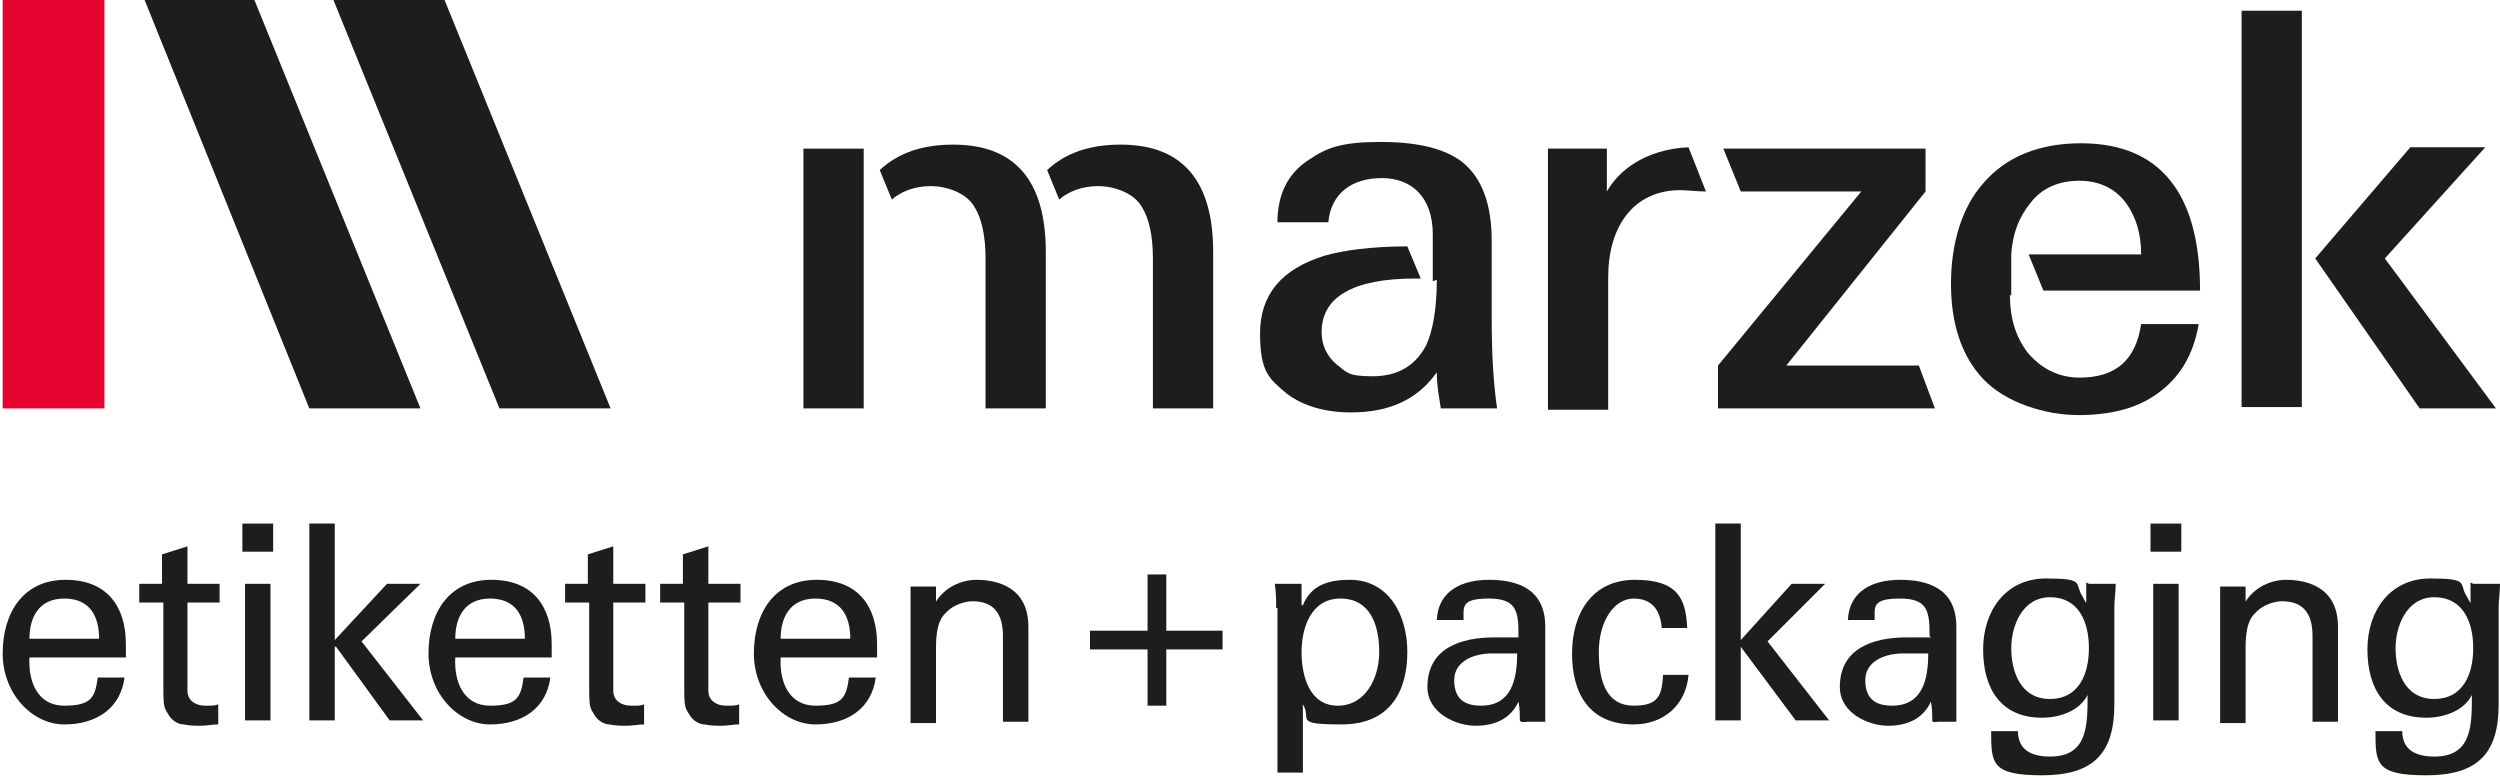 <?xml version="1.0" encoding="UTF-8"?>
<svg xmlns="http://www.w3.org/2000/svg" xmlns:xlink="http://www.w3.org/1999/xlink" version="1.1" viewBox="0 0 186.7 58.1">
  <defs>
    <style>
      .cls-1 {
        fill: none;
      }

      .cls-2 {
        fill: #1d1d1b;
      }

      .cls-3 {
        fill: #e3032e;
      }

      .cls-4 {
        clip-path: url(#clippath);
      }
    </style>
    <clipPath id="clippath">
      <rect class="cls-1" x=".2" y="0" width="186.5" height="57.9"/>
    </clipPath>
  </defs>
  <!-- Generator: Adobe Illustrator 28.7.2, SVG Export Plug-In . SVG Version: 1.2.0 Build 154)  -->
  <g>
    <g id="Ebene_1">
      <g class="cls-4">
        <rect class="cls-3" x=".2" y="0" width="7.6" height="30.5"/>
        <polygon class="cls-2" points="23.1 30.5 31.4 30.5 19 0 10.8 0 23.1 30.5"/>
        <path class="cls-2" d="M71.2,10.8c-2.3,0-4.1.6-5.5,1.9l.9,2.2c.7-.6,1.7-1,2.9-1s2.7.5,3.3,1.6c.5.8.8,2.1.8,3.8v11.2h4.5v-11.7c0-5.3-2.3-8-6.9-8"/>
        <path class="cls-2" d="M83.7,10.8c-2.3,0-4.1.6-5.5,1.9l.9,2.2c.7-.6,1.7-1,2.9-1s2.7.5,3.3,1.6c.5.8.8,2.1.8,3.8v11.2h4.5v-11.7c0-5.3-2.3-8-6.9-8"/>
        <path class="cls-2" d="M107.3,20.9c0,2.2-.3,3.8-.8,4.9-.8,1.5-2.1,2.3-4,2.3s-1.9-.3-2.7-.9c-.7-.6-1.1-1.4-1.1-2.4,0-2.6,2.3-4,7-4s.3,0,.4,0l-1-2.4c-2.7,0-4.8.3-6.2.7-3.2,1-4.8,2.9-4.8,5.8s.7,3.4,2,4.5c1.2.9,2.8,1.4,4.8,1.4,2.9,0,5-1,6.4-3,0,1.1.2,2,.3,2.7h4.2c-.3-2.1-.4-4.3-.4-6.8v-5.7c0-2.7-.7-4.7-2.2-5.9-1.3-1-3.3-1.5-6.1-1.5s-4,.4-5.3,1.3c-1.6,1-2.4,2.6-2.4,4.7h3.8c.2-2.2,1.8-3.3,4-3.3s3.8,1.4,3.8,4.2v1s0,.6,0,1.2,0,1.3,0,1.3"/>
        <path class="cls-2" d="M150.1,22c0,1.7.4,3.1,1.3,4.3,1,1.2,2.3,1.9,3.9,1.9,2.7,0,4.2-1.3,4.6-4h4.3c-.4,2.3-1.4,4-3.1,5.2-1.5,1.1-3.5,1.6-5.9,1.6s-5.4-.9-7.1-2.7c-1.6-1.7-2.4-4.1-2.4-7.1s.8-5.7,2.4-7.5c1.7-2,4.2-3,7.3-3,5.9,0,8.9,3.7,8.9,11h-11.7l-1.1-2.7h8.4c0-1.6-.4-2.8-1.1-3.8-.8-1.1-2-1.7-3.5-1.7s-2.8.5-3.7,1.7c-.8,1-1.3,2.2-1.4,3.8,0,0,0,.8,0,1.6,0,.8,0,1.5,0,1.5"/>
        <polygon class="cls-2" points="180 11 185.6 11 178.1 19.3 186.4 30.5 180.7 30.5 172.9 19.3 180 11"/>
        <rect class="cls-2" x="167.4" y=".8" width="4.5" height="29.6"/>
        <rect class="cls-2" x="60" y="11.1" width="4.5" height="19.4"/>
        <path class="cls-2" d="M120,11.1v3.2c1.2-2.1,3.6-3.2,6.1-3.3l1.3,3.3c-.6,0-1.5-.1-1.9-.1-3.5,0-5.4,2.7-5.4,6.5v9.9h-4.5V11.1h4.4Z"/>
        <polygon class="cls-2" points="133.4 27.3 143.8 14.3 143.8 11.1 128.7 11.1 130 14.3 139 14.3 128.3 27.3 128.3 30.5 144.5 30.5 143.3 27.3 133.4 27.3"/>
        <polygon class="cls-2" points="45.6 30.5 33.2 0 24.9 0 37.3 30.5 45.6 30.5"/>
        <path class="cls-2" d="M2.2,49.1c-.1,1.8.6,3.6,2.6,3.6s2.3-.6,2.5-2.1h2c-.3,2.3-2.1,3.5-4.5,3.5S.2,51.8.2,48.8s1.5-5.5,4.7-5.5c3.1,0,4.5,2,4.5,4.8v1H2.2ZM7.4,47.7c0-1.7-.7-3-2.6-3s-2.6,1.4-2.6,3h5.2Z"/>
        <path class="cls-2" d="M12.1,43.6v-2.2l1.9-.6v2.8h2.4c0,0,0,1.4,0,1.4h-2.4s0,6.6,0,6.6c0,.7.6,1.1,1.3,1.1s.7,0,1-.1v1.5c-.4,0-.9.1-1.3.1s-.8,0-1.3-.1c-.3,0-.8-.2-1.1-.7-.3-.5-.4-.5-.4-1.9v-6.5h-1.8s0-1.4,0-1.4h1.8Z"/>
        <path class="cls-2" d="M18.1,39.1h2.3v2.1h-2.3v-2.1ZM18.3,43.6h1.9v10.2h-1.9v-10.2Z"/>
        <polygon class="cls-2" points="23.1 53.8 23.1 39.1 25 39.1 25 47.8 28.9 43.6 31.4 43.6 27 47.9 31.6 53.8 29.1 53.8 25.1 48.3 25 48.3 25 53.8 23.1 53.8"/>
        <path class="cls-2" d="M34,49.1c-.1,1.8.6,3.6,2.6,3.6s2.3-.6,2.5-2.1h2c-.3,2.3-2.1,3.5-4.5,3.5s-4.6-2.3-4.6-5.3,1.5-5.5,4.7-5.5c3.1,0,4.5,2,4.5,4.8v1h-7.2ZM39.2,47.7c0-1.7-.7-3-2.6-3s-2.6,1.4-2.6,3h5.2Z"/>
        <path class="cls-2" d="M43.9,43.6v-2.2l1.9-.6v2.8h2.4c0,0,0,1.4,0,1.4h-2.4s0,6.6,0,6.6c0,.7.6,1.1,1.3,1.1s.7,0,1-.1v1.5c-.4,0-.9.1-1.3.1s-.8,0-1.3-.1c-.3,0-.8-.2-1.1-.7-.3-.5-.4-.5-.4-1.9v-6.5h-1.8s0-1.4,0-1.4h1.8Z"/>
        <path class="cls-2" d="M51,43.6v-2.2l1.9-.6v2.8h2.4c0,0,0,1.4,0,1.4h-2.4s0,6.6,0,6.6c0,.7.6,1.1,1.3,1.1s.7,0,1-.1v1.5c-.4,0-.9.1-1.3.1s-.8,0-1.3-.1c-.3,0-.8-.2-1.1-.7-.3-.5-.4-.5-.4-1.9v-6.5h-1.8s0-1.4,0-1.4h1.8Z"/>
        <path class="cls-2" d="M58.3,49.1c-.1,1.8.6,3.6,2.6,3.6s2.3-.6,2.5-2.1h2c-.3,2.3-2.1,3.5-4.5,3.5s-4.6-2.3-4.6-5.3,1.5-5.5,4.7-5.5c3.1,0,4.5,2,4.5,4.8v1h-7.2ZM63.5,47.7c0-1.7-.7-3-2.6-3s-2.6,1.4-2.6,3h5.2Z"/>
        <path class="cls-2" d="M69.8,45.1h0c.7-1.3,2.1-1.8,3.1-1.8s3.9.2,3.9,3.5v7.1h-1.9v-6.4c0-1.7-.7-2.6-2.3-2.6,0,0-1.1,0-1.9.8-.3.3-.8.7-.8,2.7v5.6h-1.9v-10.2h1.9v1.5Z"/>
        <polygon class="cls-2" points="87.1 42.9 87.1 47.1 91.3 47.1 91.3 48.5 87.1 48.5 87.1 52.7 85.7 52.7 85.7 48.5 81.4 48.5 81.4 47.1 85.7 47.1 85.7 42.9 87.1 42.9"/>
        <path class="cls-2" d="M95.3,45.4c0-.6,0-1.2-.1-1.8h2v1.6h.1c.6-1.5,1.9-1.9,3.5-1.9,2.9,0,4.3,2.6,4.3,5.4s-1.2,5.4-4.9,5.4-2.2-.4-2.9-1.5h0v5.1h-1.9v-12.3ZM100.1,44.7c-2.2,0-2.9,2.2-2.9,4s.6,4,2.7,4,3.1-2.1,3.1-4-.6-4-2.9-4"/>
        <path class="cls-2" d="M113.4,47.5c0-1.8-.1-2.8-2.2-2.8s-1.9.6-1.9,1.6h-2c.1-2.2,1.9-3,3.9-3s4.2.6,4.2,3.5v4.9c0,.4,0,1.3,0,2.2h-1.3c-.2,0-.5.1-.6-.1,0-.5,0-.9-.1-1.4h0c-.6,1.3-1.8,1.8-3.2,1.8s-3.6-.9-3.6-2.9c0-2.9,2.5-3.7,5-3.7h1.8ZM111.4,48.8c-1.2,0-2.8.5-2.8,2s.9,1.9,2,1.9c2.3,0,2.7-2,2.7-3.9h-1.9Z"/>
        <path class="cls-2" d="M124.1,46.9c-.1-1.3-.7-2.2-2.1-2.2s-2.6,1.6-2.6,4,.7,4,2.6,4,2.1-.8,2.2-2.3h1.9c-.2,2.3-1.9,3.7-4.1,3.7-3.3,0-4.6-2.3-4.6-5.3s1.5-5.5,4.7-5.5,3.8,1.4,3.9,3.6h-1.9Z"/>
        <polygon class="cls-2" points="128.1 53.8 128.1 39.1 130 39.1 130 47.8 133.8 43.6 136.3 43.6 132 47.9 136.6 53.8 134.1 53.8 130 48.3 130 48.3 130 53.8 128.1 53.8"/>
        <path class="cls-2" d="M144.1,47.5c0-1.8-.1-2.8-2.2-2.8s-1.9.6-1.9,1.6h-2c.1-2.2,1.9-3,3.9-3s4.2.6,4.2,3.5v4.9c0,.4,0,1.3,0,2.2h-1.3c-.2,0-.5.1-.5-.1,0-.5,0-.9-.1-1.4h0c-.6,1.3-1.8,1.8-3.2,1.8s-3.6-.9-3.6-2.9c0-2.9,2.5-3.7,5-3.7h1.8ZM142.1,48.8c-1.2,0-2.8.5-2.8,2s.9,1.9,2,1.9c2.3,0,2.7-2,2.7-3.9h-1.9Z"/>
        <path class="cls-2" d="M156,43.6h2c0,.6-.1,1.2-.1,1.8v7.2c0,3.7-1.6,5.3-5.4,5.3s-3.8-.9-3.8-3.3h2c0,1.4,1,1.9,2.4,1.9,2.8,0,2.8-2.3,2.8-4.6h0c-.6,1.2-2.1,1.7-3.4,1.7-3.1,0-4.4-2.2-4.4-5.1s1.7-5.3,4.7-5.3,2.1.4,2.7,1.3c0,0,.3.6.3.5v-1.5ZM153.1,52.2c2.1,0,2.9-1.8,2.9-3.8s-.8-3.8-2.9-3.8-2.9,2.2-2.9,3.8.6,3.8,2.9,3.8"/>
        <path class="cls-2" d="M160.6,39.1h2.3v2.1h-2.3v-2.1ZM160.8,43.6h1.9v10.2h-1.9v-10.2Z"/>
        <path class="cls-2" d="M167.6,45.1h0c.7-1.3,2.1-1.8,3.1-1.8s3.9.2,3.9,3.5v7.1h-1.9v-6.4c0-1.7-.7-2.6-2.3-2.6,0,0-1.1,0-1.9.8-.3.3-.8.7-.8,2.7v5.6h-1.9v-10.2h1.9v1.5Z"/>
        <path class="cls-2" d="M184.7,43.6h2c0,.6-.1,1.2-.1,1.8v7.2c0,3.7-1.6,5.3-5.4,5.3s-3.8-.9-3.8-3.3h2c0,1.4,1,1.9,2.4,1.9,2.8,0,2.8-2.3,2.8-4.6h0c-.6,1.2-2.1,1.7-3.4,1.7-3.1,0-4.4-2.2-4.4-5.1s1.7-5.3,4.7-5.3,2.1.4,2.7,1.3c0,0,.3.6.3.5v-1.5ZM181.8,52.2c2.1,0,2.9-1.8,2.9-3.8s-.8-3.8-2.9-3.8-2.9,2.2-2.9,3.8.6,3.8,2.9,3.8"/>
      </g>
    </g>
  </g>
</svg>